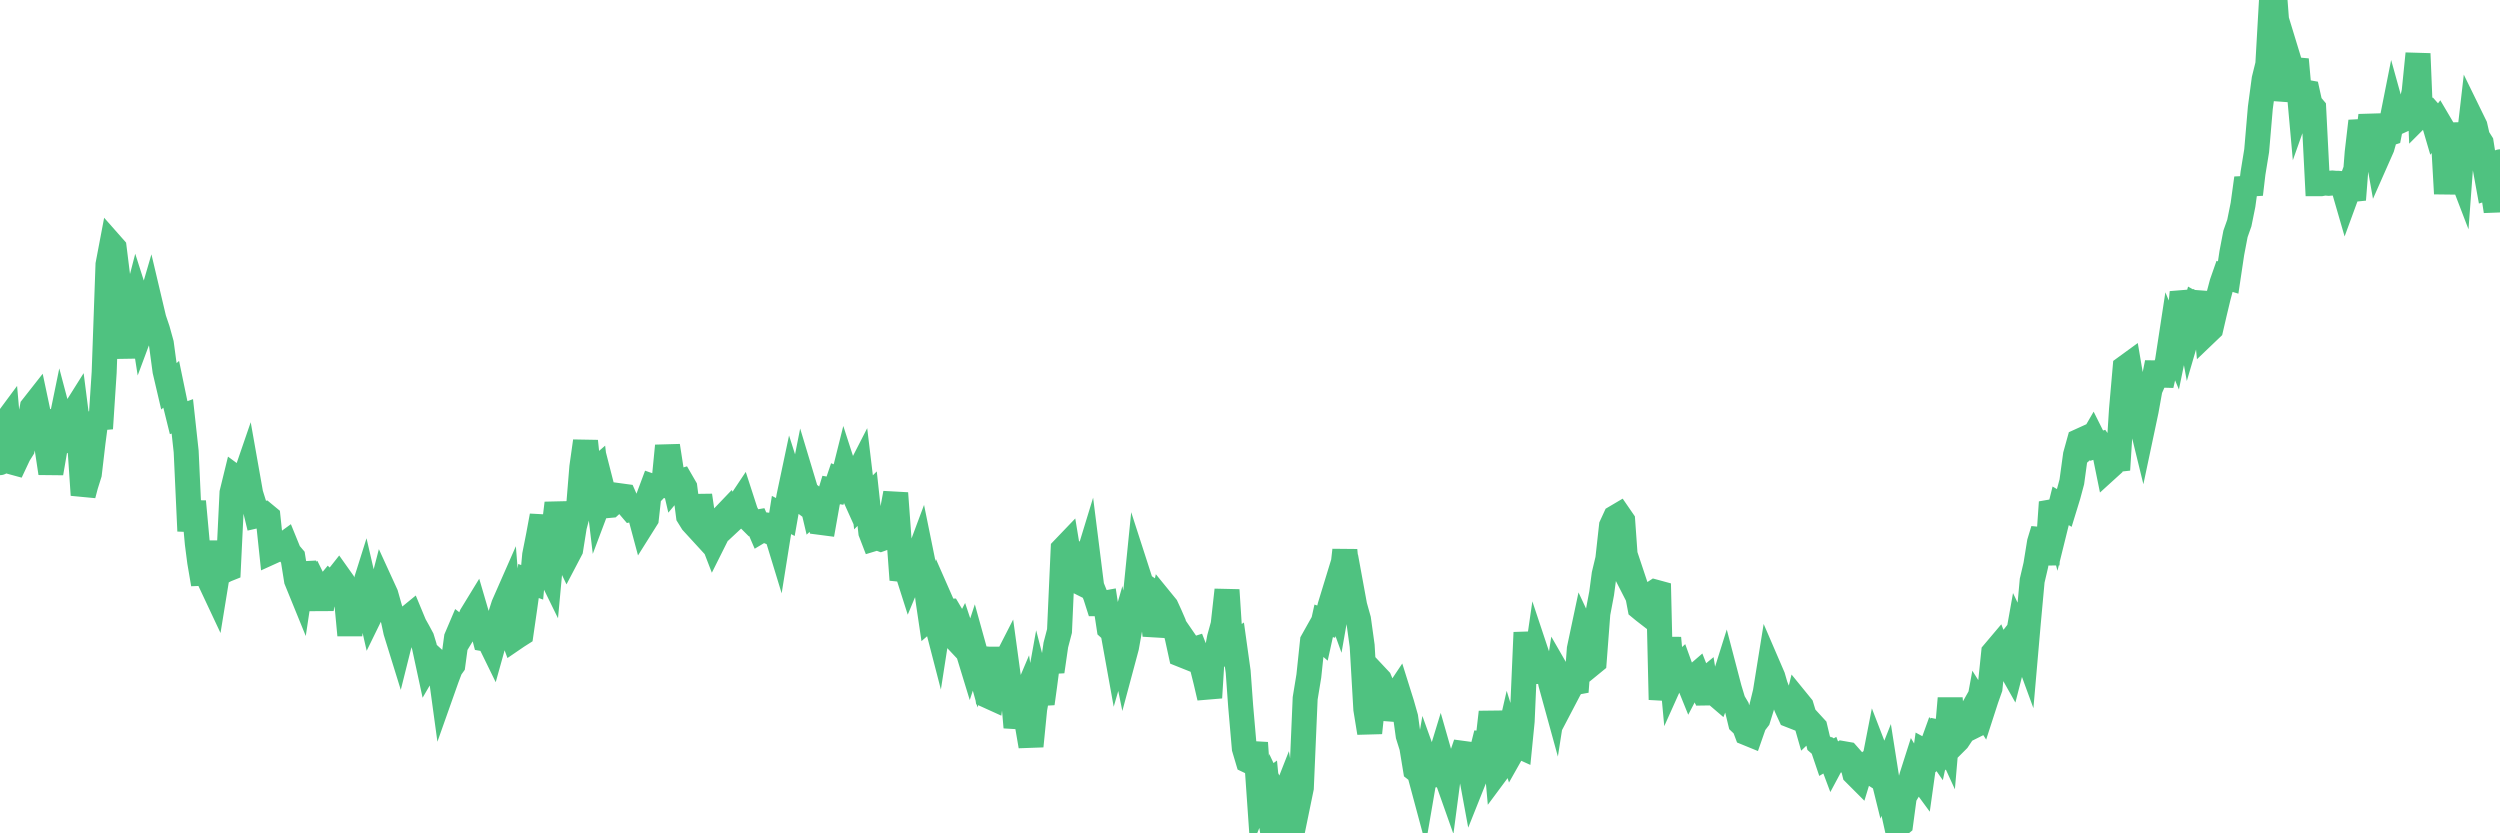 <?xml version="1.0"?><svg width="150px" height="50px" xmlns="http://www.w3.org/2000/svg" xmlns:xlink="http://www.w3.org/1999/xlink"> <polyline fill="none" stroke="#4fc280" stroke-width="1.5px" stroke-linecap="round" stroke-miterlimit="5" points="0.00,27.76 0.22,25.50 0.45,25.19 0.67,27.71 0.89,27.77 1.12,27.28 1.34,26.93 1.56,25.85 1.71,25.68 1.94,24.43 2.16,24.15 2.38,25.19 2.61,25.23 2.83,26.93 3.05,28.39 3.28,27.05 3.42,26.50 3.65,25.38 3.87,26.21 4.09,26.34 4.32,24.91 4.54,24.56 4.76,26.28 4.99,29.70 5.14,29.13 5.36,28.43 5.58,26.55 5.81,24.79 6.03,25.71 6.25,22.34 6.48,15.87 6.70,14.71 6.85,14.88 7.07,16.65 7.29,18.19 7.52,19.56 7.74,21.45 7.96,18.82 8.19,17.93 8.41,18.62 8.56,19.58 8.78,18.99 9.01,18.20 9.23,19.13 9.45,19.78 9.68,20.61 9.90,22.25 10.12,23.19 10.27,23.06 10.50,24.17 10.72,25.06 10.94,24.98 11.17,27.09 11.39,31.86 11.61,30.09 11.84,32.61 11.98,33.70 12.21,35.05 12.43,32.49 12.65,34.98 12.88,35.47 13.10,34.12 13.32,34.31 13.55,34.19 13.70,34.13 13.92,29.57 14.14,28.67 14.37,28.84 14.59,28.96 14.81,28.32 15.04,29.62 15.26,30.32 15.41,30.94 15.63,30.89 15.85,30.84 16.08,31.03 16.30,33.11 16.52,33.01 16.75,32.92 16.90,32.78 17.12,32.62 17.34,33.16 17.57,33.43 17.79,34.81 18.01,35.35 18.24,33.82 18.46,34.67 18.61,35.14 18.83,34.92 19.06,35.39 19.28,36.53 19.50,35.32 19.73,35.04 19.95,35.25 20.17,34.77 20.32,34.58 20.54,34.89 20.77,35.76 20.99,38.11 21.21,35.77 21.44,35.93 21.66,35.85 21.88,35.15 22.03,35.80 22.26,36.81 22.48,36.36 22.70,36.07 22.93,35.18 23.15,35.66 23.37,36.44 23.60,37.20 23.75,37.90 23.97,38.61 24.19,37.73 24.42,37.13 24.64,36.95 24.86,37.48 25.09,37.89 25.31,38.30 25.46,38.79 25.68,39.81 25.90,39.43 26.13,39.64 26.35,39.73 26.57,41.34 26.80,40.69 27.02,40.11 27.17,39.90 27.39,38.27 27.62,37.73 27.84,37.90 28.06,37.54 28.29,36.92 28.51,36.56 28.73,37.31 28.88,37.50 29.10,38.34 29.33,38.38 29.55,38.83 29.77,38.04 30.00,36.99 30.22,36.30 30.44,35.80 30.59,37.69 30.82,38.32 31.04,38.17 31.26,38.03 31.49,36.44 31.71,34.86 31.93,34.94 32.08,33.30 32.31,32.14 32.53,30.95 32.75,33.90 32.98,34.37 33.20,32.00 33.42,30.19 33.65,31.55 33.79,32.91 34.02,33.39 34.24,32.97 34.46,31.59 34.69,30.72 34.91,28.03 35.13,26.47 35.36,28.66 35.51,28.42 35.73,28.23 35.95,30.09 36.18,29.48 36.40,30.34 36.62,30.32 36.85,30.11 37.07,30.02 37.22,29.75 37.44,29.78 37.66,30.28 37.89,30.55 38.11,30.50 38.33,30.61 38.56,31.47 38.78,31.12 38.93,29.78 39.15,29.19 39.38,29.27 39.60,29.04 39.82,29.10 40.05,26.75 40.27,28.17 40.49,29.12 40.64,28.94 40.87,28.87 41.09,29.25 41.31,30.96 41.54,31.33 41.76,31.57 41.98,29.73 42.21,31.29 42.35,31.60 42.58,31.94 42.80,32.51 43.02,32.07 43.25,31.40 43.47,30.94 43.69,30.71 43.92,31.20 44.07,31.06 44.29,30.35 44.51,30.02 44.74,30.73 44.96,31.15 45.18,31.37 45.41,31.33 45.63,31.84 45.78,31.75 46.00,31.84 46.22,31.53 46.45,31.56 46.67,32.28 46.89,30.90 47.12,31.02 47.34,29.77 47.49,29.06 47.71,29.75 47.94,29.92 48.16,28.81 48.38,29.54 48.61,29.72 48.83,30.65 48.98,30.51 49.20,31.34 49.43,31.37 49.65,30.13 49.87,29.40 50.10,29.44 50.32,28.79 50.54,28.88 50.69,28.28 50.91,28.96 51.14,29.47 51.36,28.65 51.58,28.22 51.81,30.14 52.03,29.92 52.25,31.94 52.40,32.33 52.63,32.26 52.85,32.34 53.07,32.26 53.30,31.96 53.52,30.78 53.74,29.59 53.97,32.73 54.12,34.79 54.34,34.02 54.56,34.71 54.79,34.16 55.01,33.60 55.23,33.01 55.46,34.14 55.68,36.00 55.83,37.01 56.05,36.82 56.27,37.67 56.50,36.19 56.72,36.69 56.94,36.68 57.17,37.07 57.39,38.38 57.54,38.54 57.76,38.11 57.99,38.80 58.21,39.52 58.43,38.85 58.66,39.68 58.88,38.91 59.10,40.74 59.25,41.74 59.47,41.84 59.70,40.12 59.92,38.94 60.14,40.09 60.37,39.64 60.59,41.25 60.81,41.90 60.96,43.64 61.19,42.55 61.41,42.03 61.63,43.43 61.86,44.77 62.08,42.54 62.30,41.32 62.53,42.21 62.68,41.12 62.90,39.44 63.12,40.29 63.35,38.70 63.57,37.86 63.79,32.95 64.02,32.71 64.16,33.56 64.39,33.46 64.61,34.85 64.83,34.96 65.06,34.15 65.28,33.43 65.50,35.18 65.73,35.75 65.88,36.22 66.10,36.22 66.32,36.18 66.55,37.69 66.77,37.89 66.99,39.11 67.22,38.31 67.44,39.39 67.59,38.83 67.81,37.60 68.03,36.66 68.26,34.37 68.48,35.05 68.70,35.20 68.93,35.89 69.15,36.79 69.30,38.12 69.52,37.18 69.75,36.13 69.97,36.40 70.19,36.88 70.42,37.41 70.64,38.26 70.86,39.27 71.01,39.33 71.24,38.70 71.46,39.02 71.68,38.95 71.91,39.54 72.13,39.99 72.35,40.87 72.58,41.86 72.72,39.59 72.95,39.44 73.17,38.27 73.39,37.47 73.62,35.40 73.84,38.80 74.06,38.65 74.29,40.30 74.44,42.37 74.66,44.90 74.88,45.64 75.11,45.75 75.33,44.57 75.55,47.73 75.78,47.17 76.00,47.01 76.15,48.55 76.37,50.00 76.60,47.96 76.82,48.43 77.04,47.87 77.26,49.19 77.49,49.50 77.71,47.64 77.86,48.34 78.08,47.27 78.31,41.90 78.53,40.56 78.75,38.47 78.98,38.06 79.20,38.25 79.42,37.25 79.57,37.30 79.80,36.37 80.02,35.65 80.24,36.26 80.47,34.95 80.69,33.01 80.91,35.35 81.06,35.14 81.28,36.34 81.51,37.16 81.73,38.75 81.95,42.55 82.18,43.97 82.40,41.89 82.62,40.63 82.77,40.79 83.00,41.34 83.22,43.13 83.44,42.36 83.67,41.86 83.89,41.53 84.11,42.23 84.34,43.04 84.49,44.13 84.71,44.83 84.93,46.17 85.16,46.35 85.38,47.17 85.60,45.89 85.83,46.53 86.05,46.50 86.20,46.14 86.42,45.42 86.64,46.19 86.87,46.84 87.09,45.17 87.31,46.02 87.54,45.85 87.76,45.20 87.91,45.22 88.13,45.72 88.36,46.97 88.58,46.42 88.80,45.55 89.03,44.63 89.25,44.65 89.47,42.73 89.62,43.81 89.84,46.26 90.07,45.95 90.29,45.29 90.51,44.33 90.74,45.07 90.96,44.68 91.18,44.78 91.33,43.27 91.56,37.95 91.78,39.97 92.00,40.91 92.23,39.32 92.45,39.98 92.67,40.09 92.90,40.28 93.05,41.03 93.27,41.83 93.49,40.42 93.72,40.82 93.94,41.77 94.16,41.35 94.39,40.97 94.61,40.93 94.76,38.93 94.98,37.89 95.20,38.36 95.43,39.88 95.65,39.70 95.87,36.81 96.10,35.59 96.25,34.46 96.47,33.54 96.69,31.55 96.92,31.05 97.14,30.92 97.36,31.24 97.59,34.46 97.81,34.89 97.96,34.64 98.18,35.30 98.40,36.46 98.63,36.65 98.85,36.82 99.07,35.67 99.30,35.52 99.52,35.58 99.67,41.98 99.89,40.37 100.12,38.28 100.34,40.66 100.56,40.17 100.79,39.96 101.01,40.57 101.23,40.73 101.38,41.10 101.61,40.66 101.83,40.47 102.05,41.03 102.28,40.84 102.50,42.22 102.72,40.51 102.95,41.65 103.09,41.77 103.32,41.18 103.54,40.48 103.76,41.32 103.99,42.08 104.21,42.45 104.43,43.36 104.66,43.58 104.81,43.98 105.03,44.07 105.25,43.44 105.48,43.14 105.70,42.43 105.92,41.53 106.15,40.10 106.37,40.61 106.52,41.13 106.74,41.69 106.97,41.87 107.19,42.43 107.41,42.91 107.64,43.00 107.86,42.11 108.08,42.38 108.23,42.87 108.45,43.64 108.68,43.42 108.90,43.66 109.12,44.59 109.35,44.79 109.57,45.44 109.79,45.31 109.94,45.71 110.17,45.28 110.39,45.42 110.61,45.22 110.84,45.26 111.06,45.51 111.28,46.40 111.51,46.63 111.65,46.17 111.88,45.98 112.10,46.24 112.32,46.38 112.55,45.20 112.77,45.77 112.99,46.66 113.14,46.28 113.37,47.74 113.59,48.63 113.81,49.62 114.04,49.43 114.26,47.79 114.48,47.42 114.71,46.57 114.86,46.10 115.08,46.47 115.30,46.77 115.53,45.13 115.75,45.25 115.97,44.64 116.20,44.97 116.42,43.95 116.57,43.98 116.79,44.46 117.01,41.90 117.24,44.62 117.46,44.40 117.68,44.07 117.91,43.37 118.13,42.98 118.28,43.63 118.50,43.52 118.73,42.27 118.95,42.62 119.17,41.94 119.40,41.29 119.62,39.16 119.84,38.90 119.99,39.28 120.21,39.00 120.44,39.77 120.66,40.16 120.88,39.30 121.11,38.01 121.33,38.47 121.55,39.07 121.70,37.35 121.93,34.84 122.15,33.90 122.37,32.54 122.60,31.78 122.82,33.87 123.04,30.72 123.27,30.68 123.42,31.24 123.64,30.35 123.86,30.48 124.09,29.73 124.31,28.91 124.53,27.30 124.76,26.47 124.98,26.37 125.13,26.85 125.35,26.66 125.57,26.28 125.80,26.74 126.02,26.67 126.24,26.98 126.47,28.11 126.69,27.91 126.84,27.44 127.06,28.19 127.29,24.57 127.51,22.06 127.73,21.90 127.96,23.26 128.18,25.45 128.33,24.78 128.55,25.68 128.77,24.64 129.00,23.36 129.22,22.86 129.44,21.76 129.67,23.11 129.89,22.15 130.04,21.73 130.26,20.29 130.49,20.84 130.71,19.77 130.93,17.54 131.16,18.40 131.38,19.61 131.60,18.86 131.75,18.32 131.98,18.45 132.20,17.56 132.42,19.94 132.65,19.72 132.87,18.77 133.09,17.85 133.32,16.98 133.46,16.58 133.69,16.65 133.91,15.18 134.13,14.03 134.36,13.38 134.58,12.29 134.80,10.69 135.03,11.66 135.18,10.39 135.40,9.04 135.62,6.47 135.85,4.75 136.07,3.86 136.29,0.00 136.52,0.26 136.74,3.15 136.89,6.01 137.11,4.91 137.34,3.64 137.56,4.36 137.78,3.57 138.01,6.13 138.23,5.51 138.45,5.55 138.60,6.23 138.82,6.49 139.05,11.02 139.27,11.02 139.49,10.98 139.72,11.00 139.94,10.98 140.16,11.00 140.31,11.00 140.54,11.02 140.76,11.78 140.98,11.18 141.21,11.98 141.43,9.16 141.65,7.27 141.88,8.28 142.02,8.78 142.25,6.93 142.47,8.12 142.69,9.37 142.92,8.85 143.14,8.07 143.36,8.00 143.59,6.84 143.74,7.38 143.96,7.28 144.18,6.71 144.41,6.77 144.63,6.48 144.85,5.50 145.08,3.22 145.23,6.88 145.45,6.66 145.67,6.64 145.90,6.90 146.12,7.65 146.34,7.36 146.57,7.75 146.79,11.62 146.94,9.76 147.16,9.88 147.38,9.76 147.61,10.36 147.83,7.40 148.05,9.11 148.28,7.11 148.50,7.56 148.65,8.22 148.87,8.57 149.10,10.03 149.32,11.24 149.54,11.17 149.77,12.67 150.00,9.71 "/></svg>